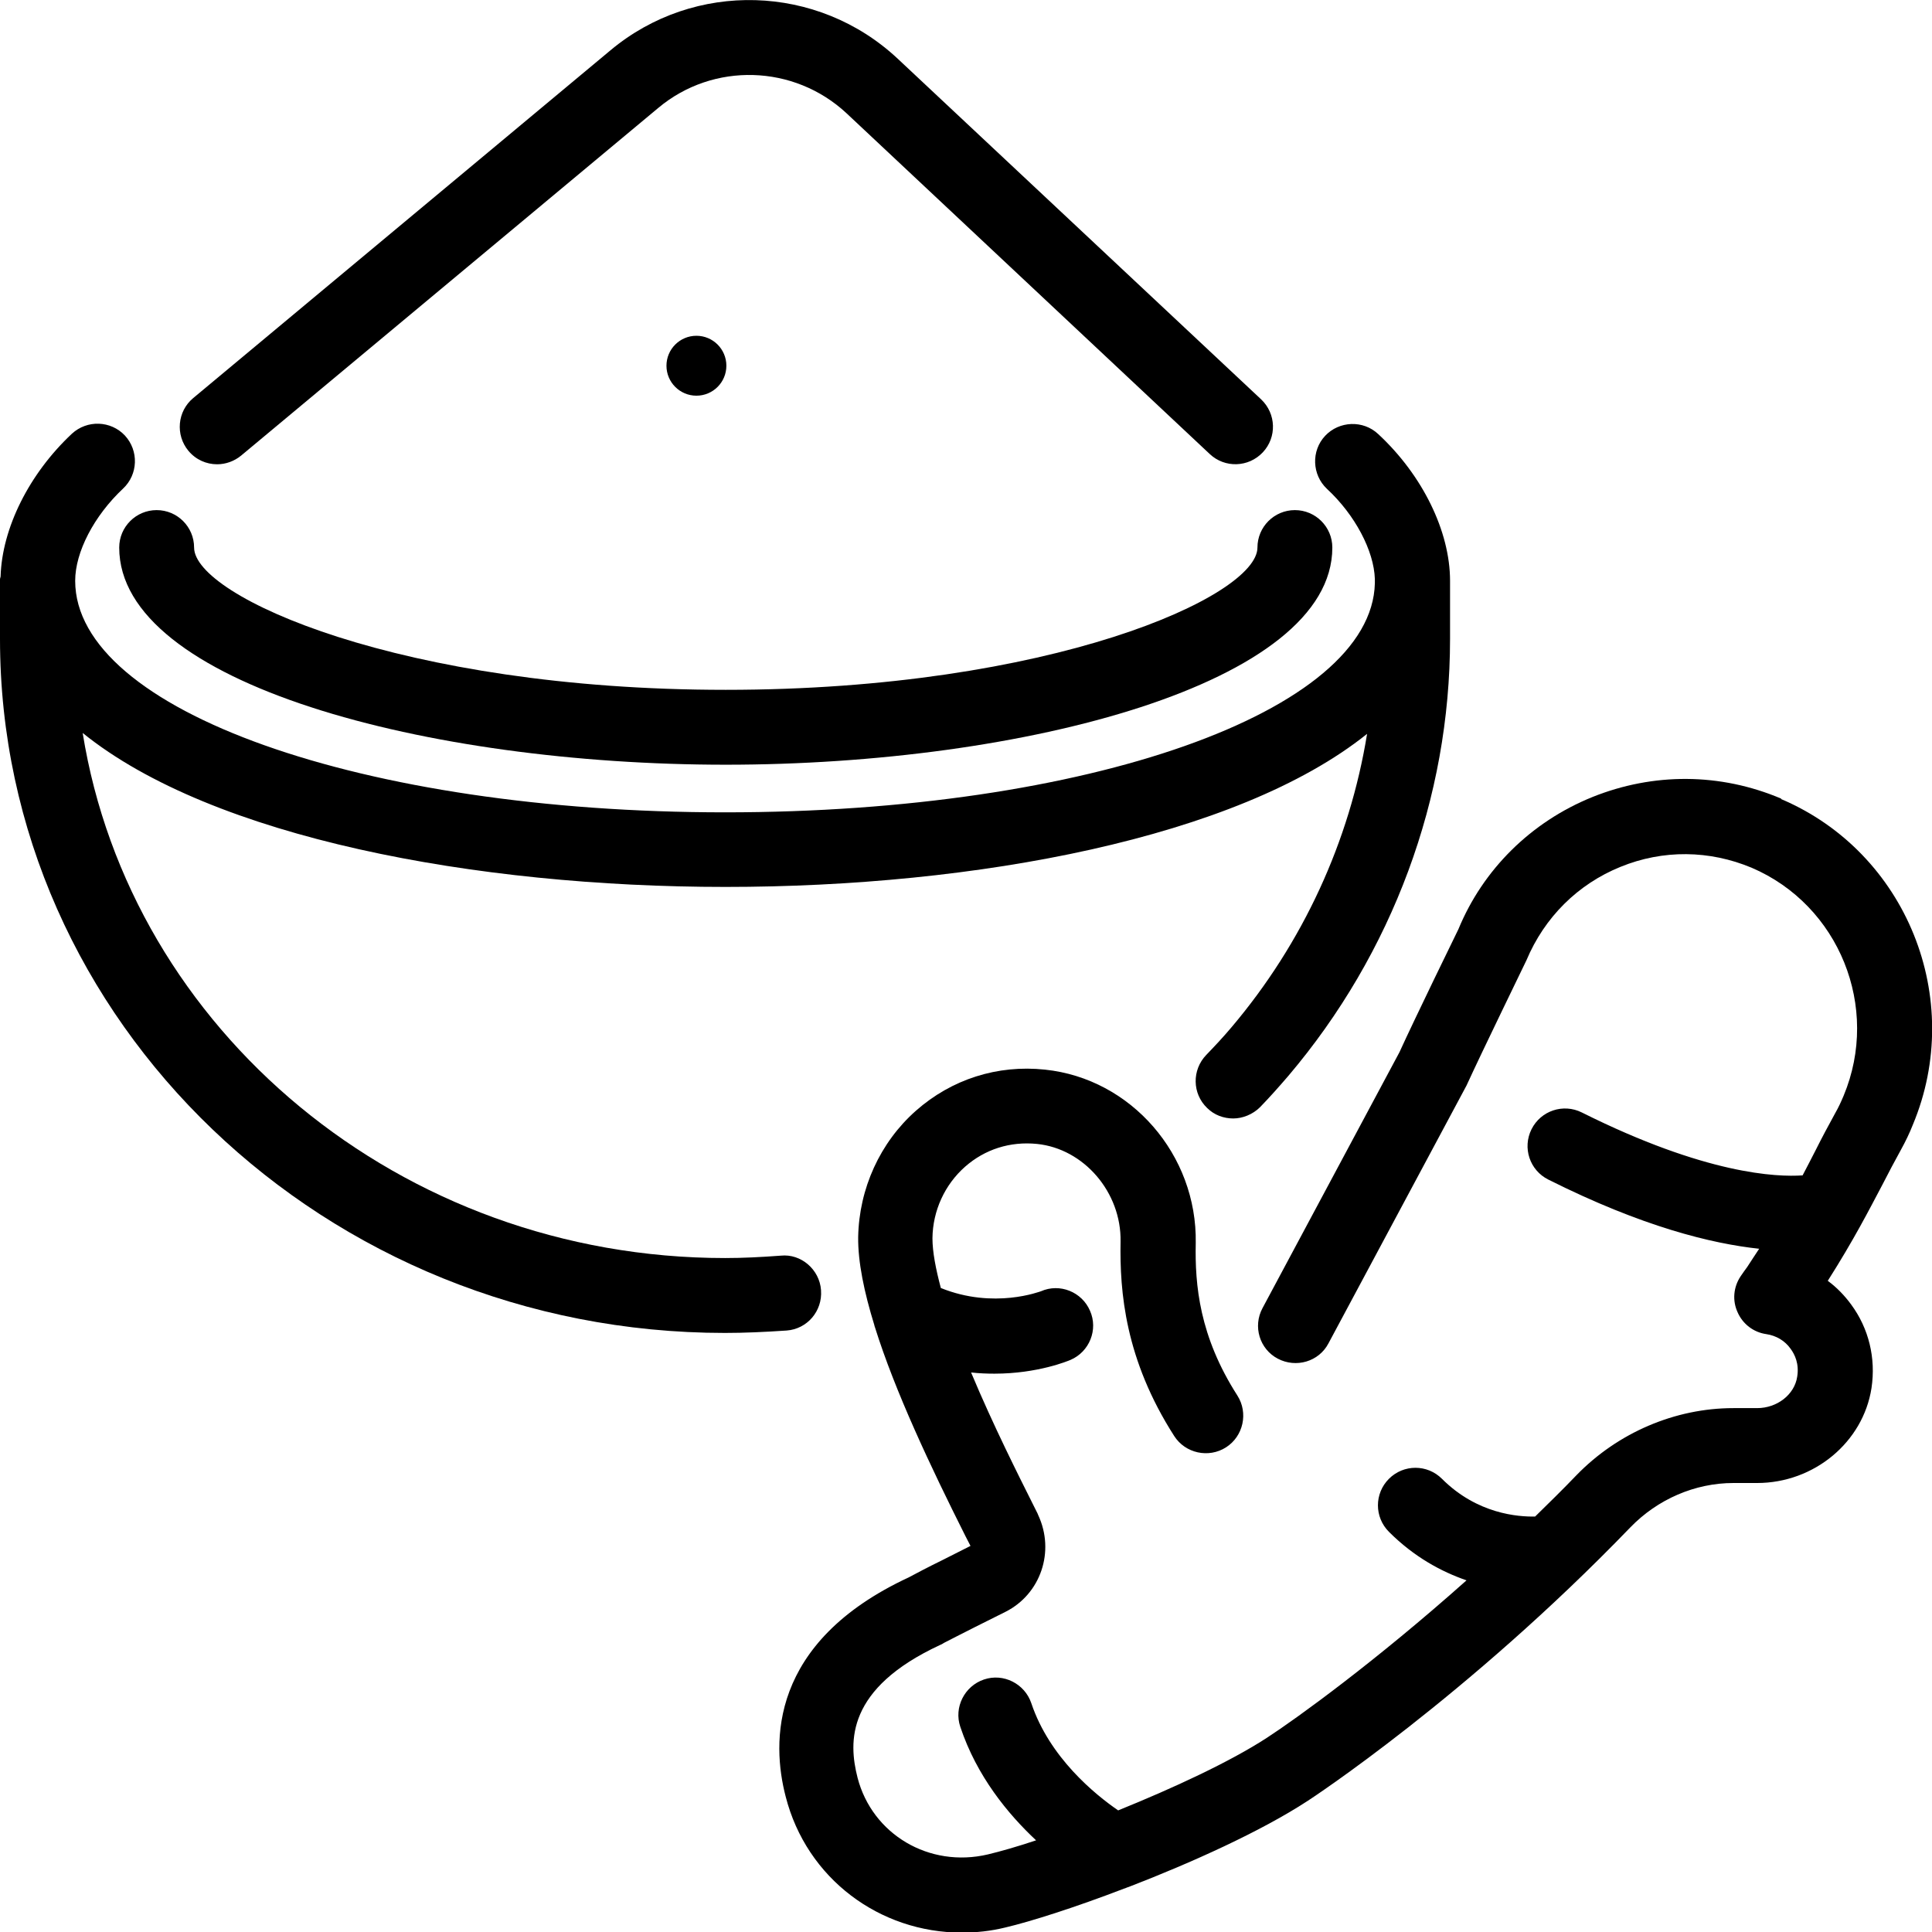 <?xml version="1.0" encoding="UTF-8"?><svg id="Camada_1" xmlns="http://www.w3.org/2000/svg" viewBox="0 0 64.5 64.51"><path d="m3.98,18.28c0,4.54,10.3,7.25,20.25,7.25s20.25-2.71,20.25-7.25c0-.69-.56-1.25-1.25-1.25s-1.25.56-1.25,1.25c0,1.63-6.91,4.75-17.75,4.75s-17.75-3.12-17.75-4.75c0-.69-.56-1.25-1.25-1.25s-1.25.56-1.25,1.25Z" stroke-width="0"/><path d="m27.41,43.07c-.05-.69-.67-1.22-1.34-1.15-.67.05-1.28.08-1.86.08-10.85,0-19.86-7.62-21.45-17.53,4.33,3.5,13.12,5.14,21.46,5.14s17.08-1.63,21.42-5.11c-.58,3.58-2.14,6.98-4.53,9.8-.27.32-.55.62-.84.92-.48.5-.47,1.29.03,1.77.24.24.56.35.87.35s.65-.13.9-.38c.33-.34.63-.68.94-1.04,3.48-4.1,5.4-9.28,5.4-14.59v-1.77c0-.06,0-.11,0-.17,0-1.65-.92-3.53-2.4-4.9-.5-.47-1.3-.44-1.77.06-.47.5-.44,1.3.06,1.77.94.87,1.57,2.07,1.6,3.01,0,0,0,.01,0,.02v.12c-.1,4.29-9.59,7.65-21.69,7.65S2.51,23.72,2.51,19.39c0-.96.63-2.17,1.6-3.08.5-.47.53-1.26.06-1.77-.47-.5-1.26-.53-1.77-.06C.97,15.82.07,17.63.02,19.24c0,.03-.02.06-.02.1v1.99c0,12.78,10.86,23.17,24.2,23.17.65,0,1.32-.03,2.06-.08.69-.05,1.2-.65,1.15-1.34Z" stroke-width="0"/><path d="m7.25,15.5c.28,0,.57-.1.8-.29L21.98,3.6c1.83-1.53,4.53-1.45,6.28.18l12.13,11.38c.5.47,1.29.45,1.77-.06.47-.5.45-1.29-.06-1.77L29.97,1.96c-2.67-2.5-6.79-2.62-9.59-.28L6.45,13.29c-.53.44-.6,1.23-.16,1.76.25.3.6.45.96.45Z" stroke-width="0"/><circle cx="23.25" cy="12.21" r="1" stroke-width="0"/><path d="m59.46,26.66c-2.03-.86-4.26-.87-6.3-.05-2.05.83-3.65,2.42-4.47,4.41-.06.12-1.46,2.99-1.97,4.11l-4.57,8.54c-.33.61-.1,1.37.51,1.69.61.32,1.37.1,1.69-.51l4.61-8.61c.53-1.16,1.96-4.09,2-4.18.6-1.43,1.71-2.54,3.14-3.12,1.42-.58,2.97-.56,4.38.03,2.92,1.25,4.3,4.66,3.07,7.61-.08.19-.17.39-.28.58-.23.42-.44.81-.65,1.23-.14.28-.29.56-.44.85-.86.06-3.23-.03-7.37-2.1-.62-.31-1.37-.06-1.68.56-.31.62-.06,1.37.56,1.68,3.15,1.58,5.46,2.14,7.04,2.31-.13.19-.26.4-.4.61-.07.1-.15.2-.22.31-.24.36-.28.81-.1,1.2.17.39.53.67.96.73.33.05.62.22.81.49.14.19.29.5.22.93-.09.6-.67,1.05-1.34,1.05h-.79c-1.95,0-3.86.82-5.24,2.24-.46.48-.92.93-1.38,1.38-.56.01-1.93-.08-3.11-1.26-.49-.49-1.28-.49-1.77,0s-.49,1.28,0,1.77c.84.84,1.75,1.33,2.59,1.62-3.03,2.7-5.67,4.61-6.67,5.26-1.23.8-3.13,1.68-4.96,2.42-.77-.53-2.29-1.76-2.9-3.58-.22-.65-.93-1.01-1.58-.79-.65.22-1.01.93-.79,1.58.55,1.65,1.59,2.91,2.53,3.79-.63.21-1.19.37-1.61.47-1.96.46-3.86-.67-4.35-2.56-.31-1.21-.37-2.98,2.75-4.43.05-.02.09-.04.13-.07.15-.08.57-.29,1.06-.54l1-.5c1.17-.59,1.66-2.01,1.09-3.23l-.02-.05-.19-.38c-.42-.84-1.29-2.56-2.03-4.33.27.03.53.04.78.04,1.45,0,2.47-.43,2.54-.46.63-.27.93-1.01.65-1.64-.27-.63-1.01-.93-1.64-.65-.02,0-1.56.61-3.34-.11-.17-.64-.28-1.21-.28-1.66.01-.92.41-1.79,1.09-2.39.66-.58,1.5-.85,2.4-.76,1.57.16,2.82,1.62,2.79,3.26-.03,1.68.15,3.93,1.79,6.49.37.58,1.15.75,1.73.38.58-.37.75-1.15.38-1.73-1.27-1.98-1.42-3.69-1.39-5.09.05-2.95-2.16-5.49-5.03-5.79-1.59-.17-3.12.32-4.31,1.37-1.2,1.06-1.9,2.6-1.93,4.22-.01.83.2,1.84.54,2.94,0,.02.01.04.02.07.67,2.14,1.85,4.64,3.02,6.97l.17.33-.93.47c-.51.25-.87.44-1.13.58h0c-4.67,2.17-4.58,5.52-4.11,7.32.7,2.74,3.14,4.54,5.88,4.54.48,0,.96-.05,1.45-.17.85-.2,2.33-.67,3.97-1.3.05-.01.09-.04.14-.05,2.1-.81,4.43-1.86,5.99-2.88.05-.03,5.31-3.47,10.77-9.13.91-.94,2.16-1.48,3.44-1.48h.79c1.9,0,3.54-1.36,3.82-3.17.15-1-.09-1.99-.68-2.79-.22-.3-.48-.57-.78-.79.87-1.37,1.37-2.35,1.83-3.22.2-.39.4-.77.61-1.15.15-.27.29-.56.4-.84,1.76-4.21-.21-9.09-4.39-10.87Z" stroke-width="0"/></svg>